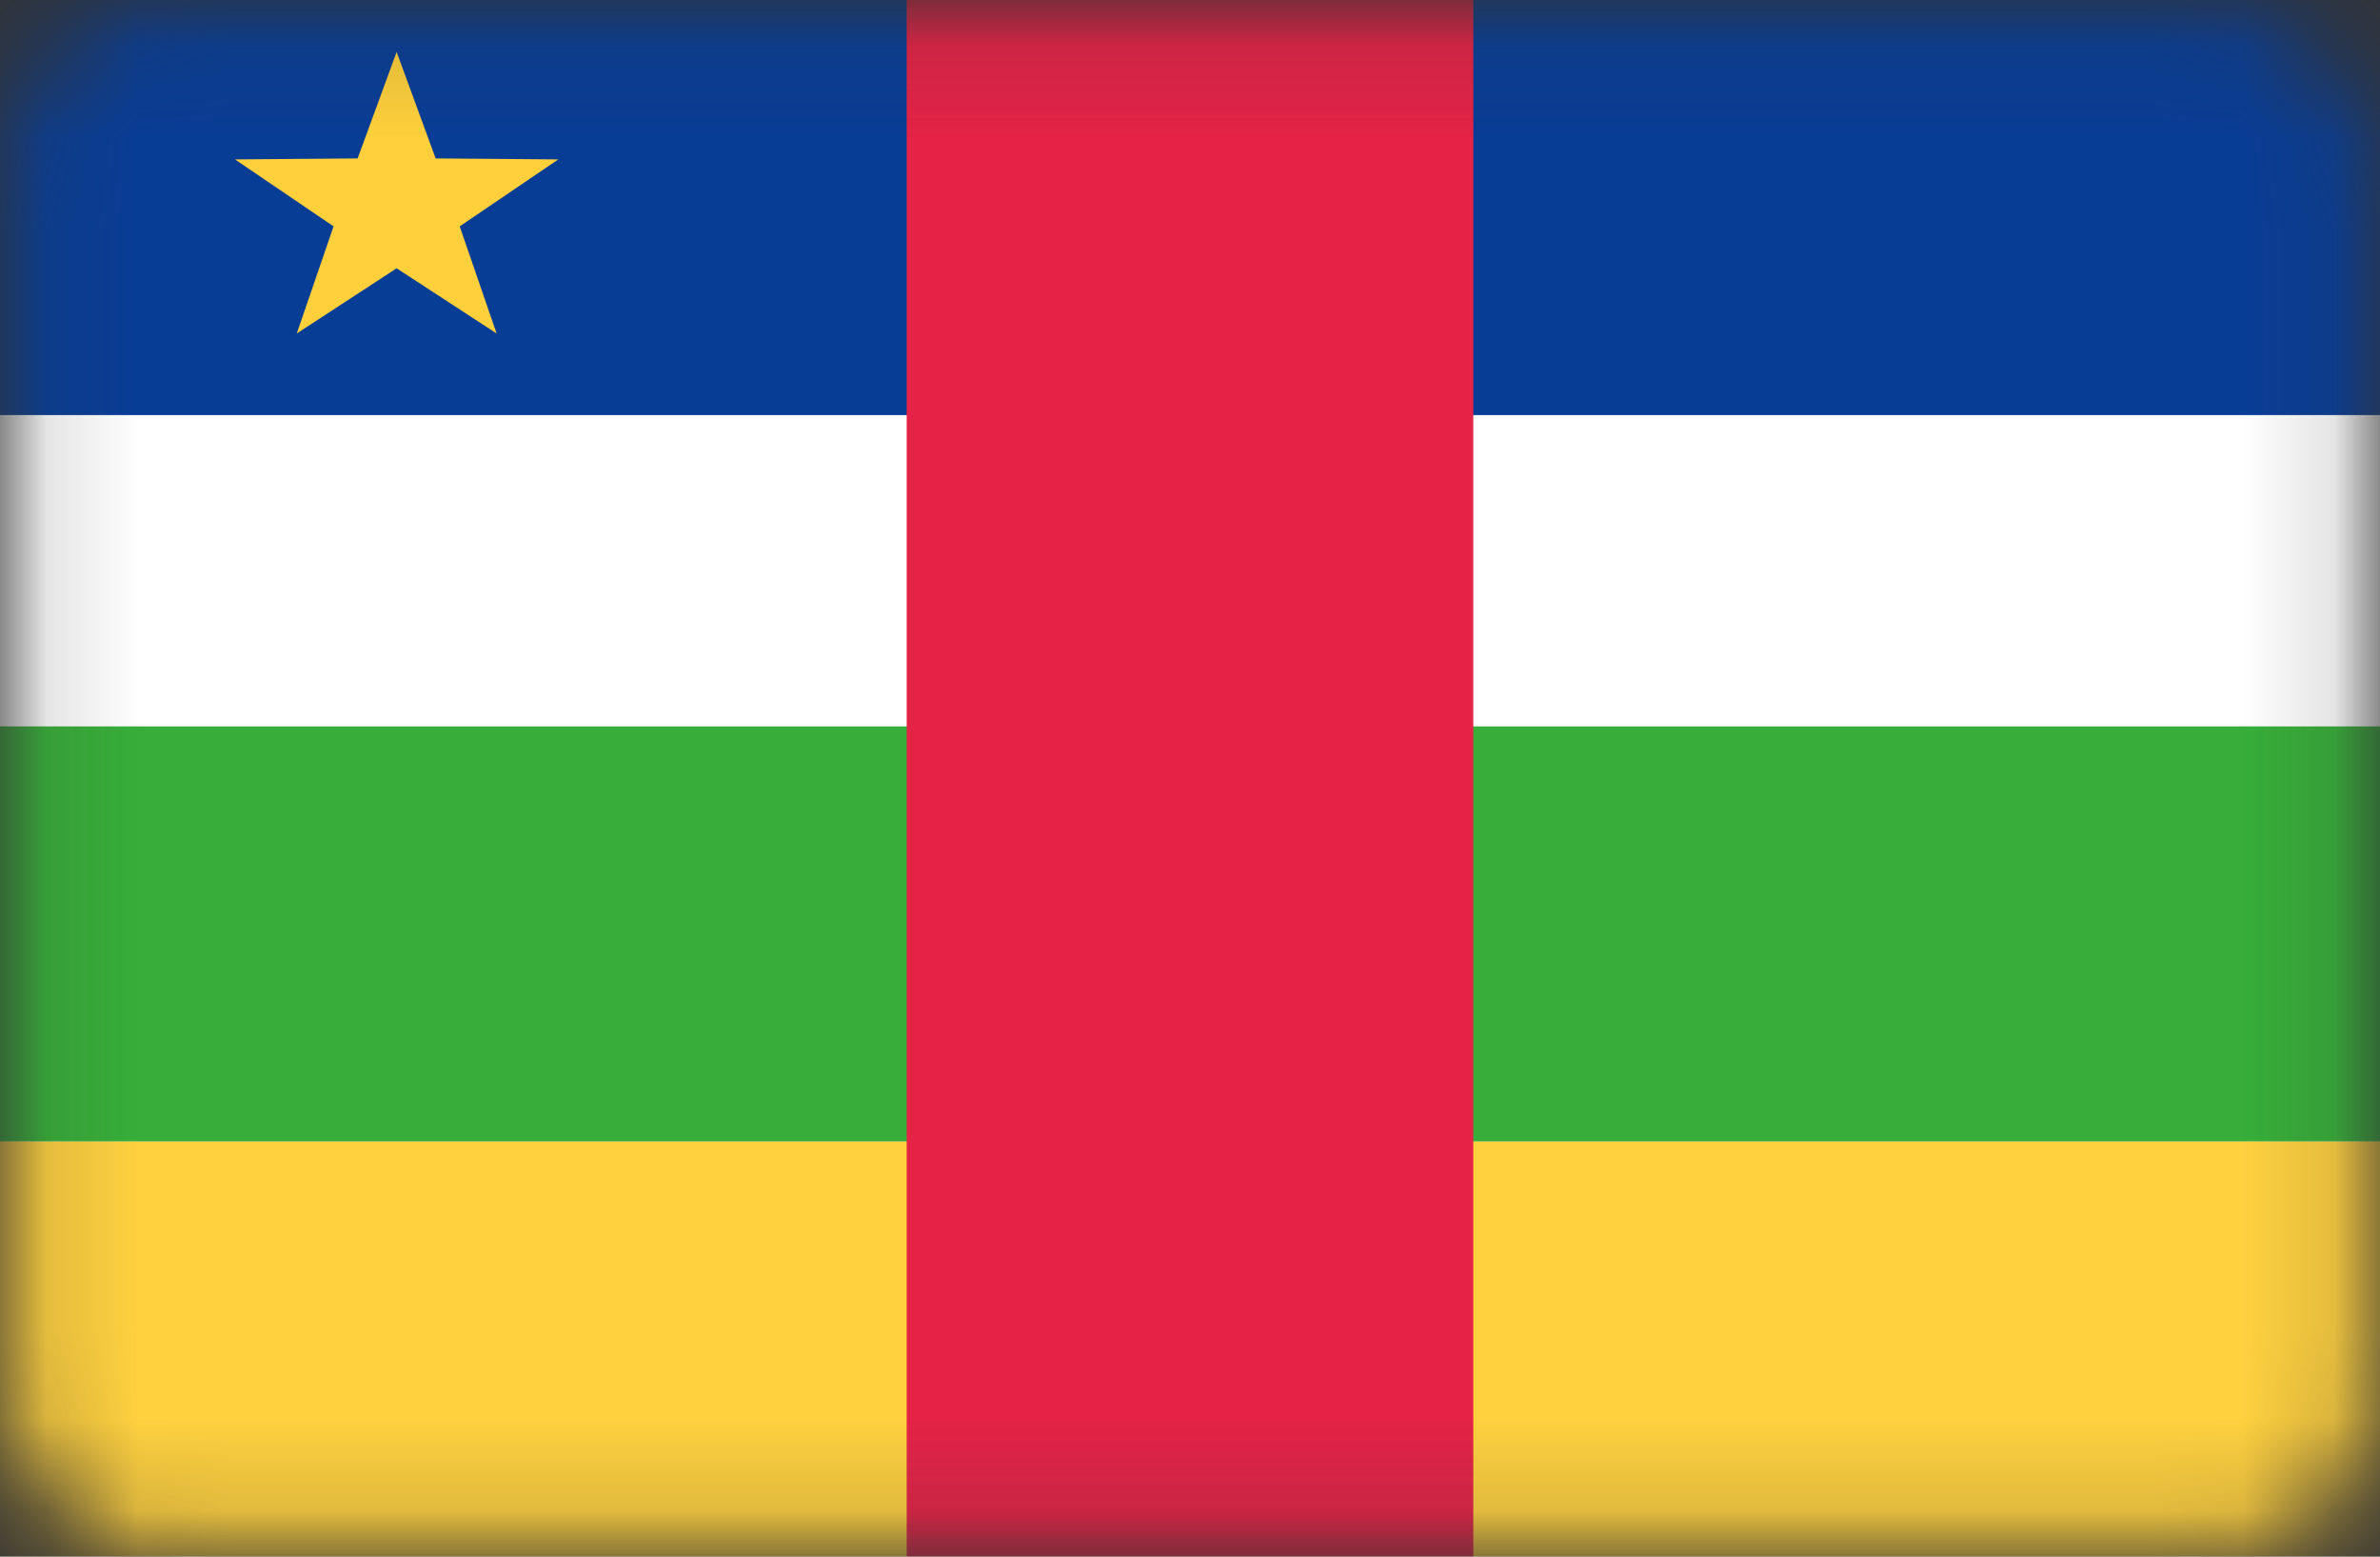 <svg width="26" height="17" viewBox="0 0 26 17" fill="none" xmlns="http://www.w3.org/2000/svg">
<rect x="0" y="0" width="26" height="17" fill="#333333" stroke="none"/>
<mask id="mask0_2400_269" style="mask-type:alpha" maskUnits="userSpaceOnUse" x="0" y="0" width="26" height="17">
<rect x="0.25" y="0.25" width="25.5" height="16.5" rx="1.75" fill="white" stroke="white" stroke-width="0.5"/>
</mask>
<g mask="url(#mask0_2400_269)">
<rect width="26" height="17" rx="2" fill="white"/>
<path fill-rule="evenodd" clip-rule="evenodd" d="M0 4.533H26V0H0V4.533Z" fill="#083D96"/>
<path fill-rule="evenodd" clip-rule="evenodd" d="M0 12.467H26V7.933H0V12.467Z" fill="#37AE39"/>
<path fill-rule="evenodd" clip-rule="evenodd" d="M0 17H26V12.467H0V17Z" fill="#FFD13F"/>
<path fill-rule="evenodd" clip-rule="evenodd" d="M9.905 17H16.095V0H9.905V17Z" fill="#E42346"/>
<path fill-rule="evenodd" clip-rule="evenodd" d="M4.333 2.93L3.242 3.642L3.644 2.472L2.567 1.741L3.907 1.73L4.333 0.567L4.759 1.73L6.099 1.741L5.022 2.472L5.425 3.642L4.333 2.93Z" fill="#FFD03B"/>
</g>
</svg>
